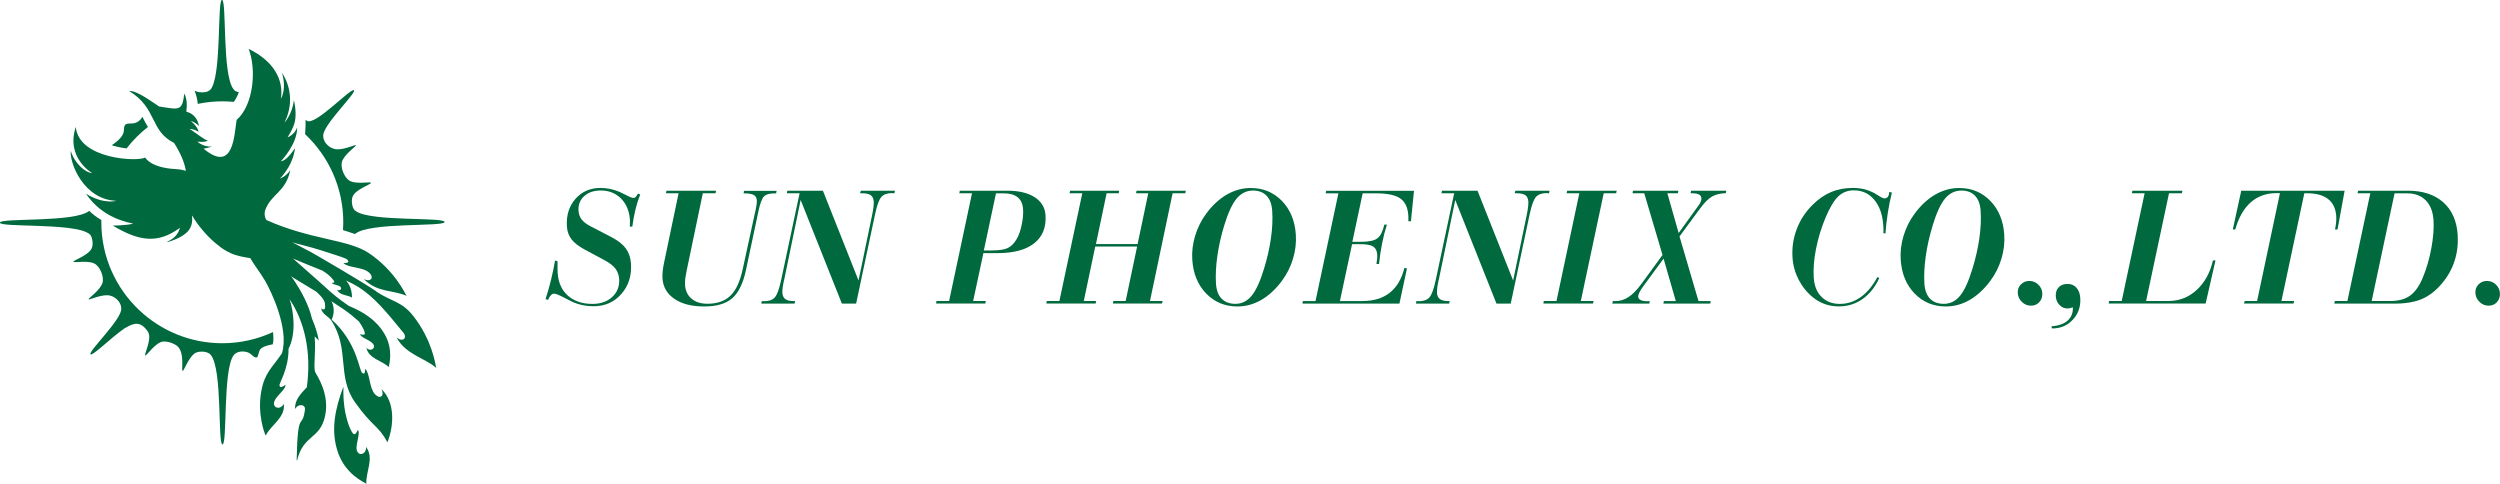 <?xml version="1.0" encoding="UTF-8"?><svg xmlns="http://www.w3.org/2000/svg" viewBox="0 0 351.59 68.03"><defs><style>.d{fill:#00693e;}</style></defs><g id="a"/><g id="b"><g id="c"><g><g><path class="d" d="M77.09,42.17l-.37-.09c.3-.92,.56-1.83,.78-2.74,.22-.9,.41-1.8,.56-2.69l.35,.09c0,.12,0,.28,0,.49,0,.58,0,.97,.02,1.17,.09,1.35,.57,2.41,1.44,3.18,.87,.77,2.02,1.16,3.44,1.16,1.17,0,2.11-.33,2.81-.99,.7-.66,1.02-1.5,.96-2.5-.04-.56-.21-1.04-.51-1.45-.31-.41-.8-.8-1.48-1.17l-2.89-1.55c-.84-.45-1.44-.93-1.83-1.43-.38-.5-.6-1.1-.64-1.79-.1-1.56,.29-2.85,1.19-3.88,.9-1.03,2.08-1.55,3.54-1.55,.46,0,.91,.05,1.35,.14,.44,.09,.88,.23,1.31,.41,.23,.1,.54,.25,.91,.44,.52,.28,.88,.42,1.07,.42,.11,0,.21-.05,.3-.14,.09-.09,.2-.25,.32-.48l.32,.14c-.27,.67-.5,1.39-.68,2.14-.18,.75-.32,1.54-.43,2.36l-.35,.02c0-.16,0-.33,.01-.49,0-.17,0-.33,0-.48-.08-1.24-.5-2.23-1.25-2.99-.75-.75-1.7-1.13-2.85-1.13-.98,0-1.75,.27-2.34,.8-.58,.53-.84,1.21-.79,2.03,.03,.49,.18,.9,.44,1.24,.26,.34,.66,.65,1.21,.94l3.06,1.59c.89,.47,1.55,1,1.96,1.57,.42,.58,.65,1.28,.71,2.12,.11,1.69-.34,3.11-1.35,4.26-1.01,1.15-2.31,1.73-3.92,1.73-.55,0-1.06-.05-1.53-.15-.47-.1-.92-.24-1.34-.42-.31-.15-.72-.35-1.23-.62-.73-.39-1.21-.58-1.44-.58-.16,0-.31,.07-.45,.21-.14,.14-.26,.35-.38,.62Z"/><path class="d" d="M95.43,27.18h-1.77l.07-.36h6.97l-.07,.36h-1.79l-2.23,10.68c-.12,.58-.2,1.03-.24,1.35-.03,.32-.04,.6-.03,.85,.05,.83,.36,1.48,.92,1.95,.56,.47,1.3,.71,2.23,.71,1.37,0,2.45-.38,3.23-1.13,.78-.76,1.36-2,1.73-3.72l1.86-8.56c.05-.25,.09-.46,.11-.64,.02-.18,.02-.34,.02-.47-.02-.36-.16-.62-.42-.77s-.68-.23-1.28-.23h-.16l.05-.36h4.59l-.07,.36h-.28c-.67,0-1.14,.14-1.42,.42s-.54,.95-.77,2.01l-1.78,8.4c-.4,1.84-1.04,3.15-1.93,3.92-.89,.77-2.2,1.15-3.94,1.15s-3.13-.35-4.17-1.06c-1.05-.7-1.61-1.67-1.69-2.89-.02-.32-.01-.67,.03-1.05,.04-.38,.12-.81,.22-1.29l2.01-9.61Z"/><path class="d" d="M110.27,39.36c-.09,.4-.15,.76-.2,1.09-.04,.33-.05,.58-.04,.75,.03,.4,.17,.68,.42,.87,.25,.18,.64,.27,1.16,.27h.21l-.07,.36h-4.68l.07-.36s.1,0,.18,.01c.08,0,.14,.01,.18,.01,.66,0,1.15-.18,1.47-.54,.32-.36,.61-1.16,.88-2.41l2.6-12.23h-1.79l.07-.36h5l5.01,12.63,1.93-9.3c.08-.38,.13-.73,.17-1.05,.04-.32,.05-.58,.04-.76-.03-.41-.17-.71-.42-.89-.26-.18-.66-.27-1.21-.27h-.3l.12-.36h4.79l-.07,.36s-.11,0-.19-.01c-.08,0-.14-.01-.18-.01-.66,0-1.15,.18-1.47,.54-.32,.36-.61,1.16-.88,2.41l-2.67,12.59h-2l-5.8-14.58-2.32,11.25Z"/><path class="d" d="M131.65,42.69l.05-.36h1.78l3.22-15.15h-1.79l.07-.36h6.65c1.64,0,2.94,.3,3.88,.91s1.46,1.45,1.53,2.54c.11,1.7-.42,3.01-1.59,3.94-1.17,.93-2.9,1.39-5.17,1.39h-1.98l-1.44,6.73h1.77l-.05,.36h-6.93Zm6.71-7.47h1.16c1.01,0,1.75-.12,2.23-.35,.48-.24,.89-.66,1.25-1.28,.28-.48,.51-1.13,.68-1.95,.18-.82,.25-1.56,.2-2.22-.05-.74-.3-1.3-.75-1.67-.45-.37-1.11-.56-1.97-.56h-1.09l-1.71,8.04Z"/><path class="d" d="M159.91,34.67h-5.88l-1.61,7.66h1.72l-.05,.36h-6.93l.05-.36h1.78l3.22-15.15h-1.79l.07-.36h6.9l-.05,.36h-1.71l-1.5,7.14h5.86l1.5-7.14h-1.72l.07-.36h6.93l-.07,.36h-1.79l-3.18,15.15h1.77l-.08,.36h-6.9l.06-.36h1.73l1.61-7.66Z"/><path class="d" d="M174.02,43.1c-1.75,0-3.21-.61-4.39-1.82-1.17-1.21-1.82-2.79-1.95-4.72-.08-1.15,.06-2.29,.41-3.43,.35-1.14,.88-2.19,1.59-3.14,.86-1.15,1.82-2.03,2.88-2.64,1.06-.6,2.17-.91,3.34-.91,1.75,0,3.21,.61,4.39,1.82,1.17,1.21,1.82,2.79,1.95,4.72,.08,1.15-.06,2.3-.4,3.42-.34,1.13-.87,2.18-1.6,3.16-.88,1.16-1.84,2.04-2.89,2.64-1.05,.6-2.16,.9-3.33,.9Zm2.19-16.3c-.91,0-1.67,.38-2.3,1.13-.62,.75-1.2,2.01-1.74,3.78-.45,1.46-.77,2.9-.97,4.32-.2,1.41-.26,2.69-.19,3.84,.06,.94,.32,1.65,.79,2.13,.46,.48,1.11,.73,1.94,.73,.9,0,1.66-.38,2.28-1.13,.62-.75,1.2-2.01,1.74-3.78,.45-1.46,.78-2.9,.98-4.31,.2-1.41,.26-2.68,.18-3.83-.06-.95-.32-1.66-.79-2.15s-1.1-.73-1.93-.73Z"/><path class="d" d="M190.15,34.34l-1.71,8h3.15c1.59,0,2.87-.39,3.86-1.17,.99-.78,1.67-1.94,2.06-3.49l.36,.07-1.06,4.95h-13.63l.05-.36h1.78l3.22-15.15h-1.79l.07-.36h12.35l-.43,4.29h-.36c0-.24,0-.41,0-.52,0-.11,0-.21-.01-.29-.07-1.13-.45-1.93-1.14-2.41-.68-.47-1.82-.71-3.43-.71h-1.85l-1.45,6.82h1.23c1.11,0,1.88-.17,2.3-.5,.43-.33,.75-.97,.97-1.92h.36c-.27,.85-.5,1.74-.68,2.66s-.33,1.88-.43,2.89l-.36-.02c.05-.29,.08-.55,.1-.77,.02-.22,.02-.4,.01-.55-.04-.53-.23-.91-.57-1.13-.35-.22-.95-.33-1.81-.33h-1.16Z"/><path class="d" d="M202.33,39.36c-.09,.4-.15,.76-.2,1.09-.04,.33-.05,.58-.04,.75,.03,.4,.17,.68,.42,.87,.25,.18,.64,.27,1.16,.27h.21l-.07,.36h-4.68l.07-.36s.1,0,.18,.01c.08,0,.14,.01,.18,.01,.66,0,1.15-.18,1.47-.54,.32-.36,.61-1.16,.88-2.41l2.6-12.23h-1.79l.07-.36h5l5.01,12.63,1.93-9.3c.08-.38,.13-.73,.17-1.05,.04-.32,.05-.58,.04-.76-.03-.41-.17-.71-.42-.89-.26-.18-.66-.27-1.21-.27h-.3l.12-.36h4.79l-.07,.36s-.11,0-.19-.01c-.08,0-.14-.01-.18-.01-.66,0-1.15,.18-1.47,.54-.32,.36-.61,1.16-.88,2.41l-2.67,12.59h-2l-5.8-14.58-2.32,11.25Z"/><path class="d" d="M217.06,42.69l.05-.36h1.79l3.21-15.15h-1.79l.08-.36h6.97l-.08,.36h-1.75l-3.22,15.15h1.79l-.07,.36h-6.97Z"/><path class="d" d="M226.75,42.69l.08-.36s.1,0,.17,.01c.07,0,.13,.01,.16,.01,.67,0,1.29-.19,1.88-.58,.59-.39,1.19-1.01,1.82-1.87l2.95-4.04-2.57-8.68h-1.65l.07-.36h6.38l-.07,.36h-1.48l1.59,5.59,2.9-4.02c.1-.15,.18-.3,.23-.45,.06-.15,.08-.29,.07-.41-.02-.25-.13-.43-.34-.54-.21-.11-.55-.17-1.02-.17h-.16l.07-.36h4.95l-.07,.35c-.76,.02-1.4,.17-1.92,.46-.52,.29-1.1,.88-1.75,1.76l-2.84,3.86,2.67,9.09h1.71l-.05,.36h-6.59l.05-.36h1.69l-1.72-5.97-2.81,3.83c-.27,.36-.47,.67-.59,.92-.12,.25-.18,.45-.17,.6,.01,.21,.13,.37,.35,.48,.22,.11,.52,.16,.91,.16,.04,0,.1,0,.18-.01,.08,0,.14-.01,.18-.01l-.05,.36h-5.19Z"/><path class="d" d="M264.02,38.95l.27,.17c-.6,1.29-1.4,2.27-2.37,2.95s-2.08,1.02-3.31,1.02c-.68,0-1.32-.1-1.93-.31-.6-.21-1.15-.51-1.65-.91-.86-.68-1.54-1.52-2.06-2.5-.51-.99-.81-2.04-.88-3.16-.09-1.38,.11-2.71,.6-4,.49-1.29,1.23-2.42,2.22-3.4,.81-.81,1.68-1.41,2.61-1.8,.92-.39,1.95-.58,3.07-.58,.57,0,1.1,.06,1.59,.18,.48,.12,.96,.31,1.44,.56,.13,.07,.3,.17,.51,.31,.42,.28,.72,.42,.91,.42,.2,0,.36-.08,.47-.23,.11-.15,.17-.38,.19-.67l.37,.08c-.24,.96-.43,1.92-.58,2.88-.15,.96-.26,1.92-.33,2.88l-.29-.05c.01-.13,.02-.27,.02-.42,0-.15-.01-.36-.03-.65-.1-1.53-.52-2.73-1.27-3.62-.74-.89-1.7-1.33-2.87-1.33-.86,0-1.59,.28-2.18,.84-.59,.56-1.18,1.53-1.77,2.92-.62,1.46-1.07,2.95-1.37,4.46-.3,1.51-.4,2.87-.32,4.09,.08,1.14,.44,2.03,1.1,2.68,.66,.65,1.51,.98,2.57,.98s2.04-.32,2.94-.96,1.68-1.58,2.35-2.83Z"/><path class="d" d="M273.65,43.1c-1.75,0-3.21-.61-4.39-1.82-1.17-1.21-1.82-2.79-1.95-4.72-.08-1.15,.06-2.29,.41-3.43,.35-1.14,.88-2.19,1.59-3.14,.86-1.15,1.82-2.03,2.88-2.64,1.06-.6,2.17-.91,3.34-.91,1.75,0,3.21,.61,4.39,1.82,1.17,1.21,1.82,2.79,1.95,4.72,.08,1.15-.06,2.3-.4,3.42-.34,1.13-.87,2.18-1.6,3.16-.88,1.16-1.84,2.04-2.89,2.64-1.05,.6-2.16,.9-3.33,.9Zm2.19-16.3c-.91,0-1.67,.38-2.3,1.13-.62,.75-1.2,2.01-1.74,3.78-.44,1.46-.77,2.9-.97,4.32-.2,1.41-.26,2.69-.19,3.84,.06,.94,.32,1.65,.79,2.13,.46,.48,1.11,.73,1.94,.73,.9,0,1.66-.38,2.28-1.13,.62-.75,1.2-2.01,1.74-3.78,.45-1.46,.78-2.9,.98-4.31,.2-1.41,.26-2.68,.18-3.83-.06-.95-.32-1.66-.79-2.15s-1.1-.73-1.93-.73Z"/><path class="d" d="M283.77,41.22c-.03-.47,.11-.88,.43-1.21,.32-.33,.72-.5,1.2-.5s.89,.17,1.24,.5c.36,.33,.55,.74,.58,1.21,.03,.5-.1,.91-.41,1.26-.31,.34-.7,.51-1.18,.51s-.91-.17-1.27-.52c-.36-.34-.56-.76-.59-1.25Z"/><path class="d" d="M288.58,46.19l-.07-.31c.98-.05,1.73-.32,2.26-.78,.53-.47,.78-1.09,.75-1.88-.14,.05-.28,.09-.41,.12-.13,.03-.25,.04-.36,.04-.43,0-.8-.16-1.11-.49-.32-.33-.49-.72-.52-1.2-.04-.53,.1-.96,.4-1.28,.3-.32,.72-.48,1.26-.48,.51,0,.93,.18,1.24,.53,.32,.36,.5,.84,.54,1.44,.08,1.19-.26,2.2-1.02,3.03-.76,.84-1.73,1.26-2.92,1.26h-.05Z"/><path class="d" d="M301.82,42.33h3.15c1.5,0,2.82-.51,3.95-1.54,1.13-1.03,1.9-2.42,2.3-4.17h.36l-1.39,6.07h-13.63l.05-.36h1.78l3.22-15.15h-1.79l.07-.36h7.03l-.06,.36h-1.82l-3.22,15.15Z"/><path class="d" d="M315.6,42.69l.08-.36h1.75l3.21-15.15s-.11-.01-.18-.02c-.07,0-.18,0-.31,0-1.43,0-2.64,.43-3.62,1.3-.98,.87-1.7,2.14-2.17,3.81h-.35l1.19-5.45h14.54l-1,5.45h-.35c.07-.35,.12-.68,.15-1,.03-.32,.04-.6,.02-.86-.07-1.06-.45-1.87-1.14-2.41-.69-.55-1.68-.82-2.95-.82h-.4l-3.22,15.15h1.79l-.08,.36h-6.97Z"/><path class="d" d="M328.3,42.69l.05-.36h1.78l3.22-15.15h-1.79l.07-.36h7c2.1,0,3.76,.54,4.98,1.63,1.22,1.08,1.9,2.61,2.03,4.59,.08,1.26-.06,2.46-.43,3.63-.37,1.16-.96,2.22-1.77,3.17-.85,1.03-1.79,1.76-2.81,2.2-1.02,.44-2.31,.66-3.87,.66h-8.45Zm5.25-.36h2.65c1.12,0,2.02-.25,2.72-.74,.7-.5,1.29-1.31,1.77-2.44,.55-1.3,.96-2.71,1.24-4.21,.28-1.51,.38-2.83,.31-3.98-.08-1.19-.44-2.12-1.09-2.78s-1.52-.99-2.61-.99h-1.78l-3.22,15.15Z"/><path class="d" d="M348.13,41.22c-.03-.47,.11-.88,.43-1.21,.32-.33,.72-.5,1.2-.5s.89,.17,1.24,.5c.35,.33,.55,.74,.58,1.21,.03,.5-.1,.91-.41,1.26-.31,.34-.7,.51-1.18,.51s-.91-.17-1.27-.52-.56-.76-.59-1.25Z"/></g><g><g><path class="d" d="M51.47,62.86c.12,.86-.8,1.34-1.2,.69-.46-.76,.5-2.54,.06-3.1-.13,.26-.34,.81-.66,.54-.32-.28-1.5-2.6-1.37-6.55-.02,.02-.04,.03-.05,.05-1.07,2.92-1.83,6.03-.69,9.22,1.06,2.99,3.58,4.08,3.97,4.32-.14-1.62,1.16-3.59-.05-5.17Z"/><path class="d" d="M52.91,40.96c-2.23-1.49-7.97-4.82-9.2-5.52-.77-.41-2.18-1.15-2.62-1.37,.55,.2,2.59,.65,4.06,1.13,2.9,.95,3.54,1.1,3.74,1.37,.34,.45-.29,.41-.59,.43,.68,.7,2.69,.51,3.6,1.33,.77,.69,.27,1.41-.74,.91,1.91,1.95,4.13,1.51,6.02,2.37-.3-.51-1.71-3.56-5.25-5.98-2.9-1.99-8.21-1.87-14.47-4.69-.13-.2-.22-.46-.24-.8-.01-.18,.01-.36,.06-.54,.85-2.37,2.87-2.51,3.55-5.66-.72,.98-1.45,1.16-1.45,1.16,2.02-2.14,2.1-4.25,2.1-4.25-.6,.87-1.3,1.75-1.99,1.84,0,0,2.33-2.37,2.3-4.77-.37,1.06-1.34,1.39-1.34,1.39,.74-1.31,1.52-2.24,.89-5.22-.26,2.04-1.33,3.15-1.33,3.15,1.96-3.97-.37-7.01-.37-7.01,.3,.9,.53,2.45-.14,3.67,.42-2.66-.97-5.29-4.53-7.03,1.14,2.96,.67,7.94-1.69,9.99-.35,2.06-.39,7.59-4.65,4.05,.83-.16,1.16-.3,1.16-.3-1.18,.09-2.04-.69-2.04-.69,0,0,1.03,.14,1.54-.16-.31,.13-2.15-1.4-2.65-1.63,.22,0,.7,.04,1.27,.4,0,0,.03-.56-1.07-1.52,0,0,.56,.13,1.15,.71,0,0-.14-.66-.37-1-.66-.98-1.43-.95-1.42-1.04,.26-1.67-.28-2.52-.28-2.52-.29,2.58-.79,2.22-3.53,1.82-.91-.56-3.09-2.27-4.22-2.18,3.98,2.44,2.86,5.56,6.31,7.3,1.03,1.61,1.48,2.86,1.66,3.92-.33-.1-.8-.21-1.44-.24-3.57-.19-4.28-1.63-4.28-1.63-1.01,.62-9.35,.27-9.76-4.3-1.45,4.35,2.31,6.5,2.31,6.5-.95-.06-2.49-1.36-3.02-3.15-.17,1.77,1.83,6.87,6.41,7.04,0,0-1.75,.55-4.26-.99,1.75,2.57,4.2,3.71,6.64,4.2-1,.27-2.89,.27-2.89,.27,3.63,2.17,6.3,2.65,9.46,.31-.22,.79-.7,1.48-1.79,1.96l.05,.06c3.19-.99,3.57-2.18,3.44-3.75,1.04,1.78,2.64,3.44,3.72,4.23,.4,.36,.95,.71,1.74,1.09,.71,.33,1.8,.55,2.73,.68,.61,1.09,1.32,1.89,2.07,3.17,.78,1.32,3.45,6.77,2.38,10.22-1.41,2.09-2.41,2.68-2.9,5.32-.58,3.12,.4,5.84,.62,6.25,.69-1.47,2.8-2.51,2.54-4.49-.33,.8-1.36,.74-1.38-.01-.02-.9,1.7-1.93,1.61-2.64-.24,.16-.7,.53-.83,.13-.12-.36,1.29-2.24,1.27-5.21,1.11-2.12,.72-5.31,.14-6.97,2.08,3.09,3.12,7.39,2.43,12.4-.88,.9-1.76,1.87-1.64,3.06,.35-.79,1.47-.7,1.38,.05-.39,3.07-1.02-.4-1.17,7.16,.02,0,.07,0,.07-.02,.89-3.64,3.21-2.9,3.93-6.22,.67-3.11-1.16-5.71-1.37-6.12-.32-.72,.1-2.69-.1-5.07,.22,.23,.42,.43,.59,.58-.21-1.08-.54-2.11-.97-3.09-.4-1.81-1.51-3.84-2.28-5.01-.38-.57-.4-.65-.69-.95,.41,.27,1.92,1.16,3.6,2.19,1.2,1.13,1.24,1.46,1.22,2.22,0,.3-.37,.37-.54,.08,0,.78,1.08,1.21,1.42,1.74h0c2.63,4.09,.73,7.81,3.32,11.49,2.47,3.51,3.25,3.2,4.57,5.64,.91-2.32,1.12-5.62-.86-7.5,.52,1-.2,1.5-.9,.74-.83-.91-.67-2.9-1.38-3.58-.01,.29,.03,.92-.42,.58-.44-.33-.66-4.22-4.28-7.49,.14-.33,.47-1.17,.14-2.18-.05-.16-.11-.29-.18-.41,1.15,.73,2.19,1.44,2.8,1.94,.33,.27,.7,.58,1.08,.92,.59,.84,.82,1.47,.82,1.65,0,.34-.44,.18-.67,.12,.12,.56,1.7,.88,1.93,1.56,.19,.57-.58,.89-1.04,.37,.34,1.56,2.22,1.78,3.14,2.7,.06-.36,.69-2.46-.59-4.65-1.17-2.01-3.04-3.13-5.02-3.95-1.46-1-2.29-1.7-3.08-2.43-1.41-1.3-4.55-4.01-4.77-4.23,.6,.27,2.94,1.22,4.14,1.7,1.12,.68,1.62,1.39,1.66,1.55,.05,.19-.22,.16-.36,.16,.14,.3,1.07,.28,1.28,.63,.18,.3-.21,.57-.54,.34,.39,.83,1.47,.71,2.11,1.11-.01-.2,.06-1.37-.82-2.4,.64,.3,1.24,.61,1.74,.92,2.25,1.44,3.91,3.48,6.3,6.4,.65,.8-.16,1.43-.96,.65,1.23,2.43,4.06,2.94,5.59,4.32-.13-.57-.58-3.91-3.21-7.28-1.66-2.12-3.01-1.99-5.24-3.47Z"/></g><g><path class="d" d="M20.8,17.86c-.31-.5-.56-1-.77-1.43-.91,1.46-1.97,.64-2.42,1.13-.49,.54,.52,1.23-1.86,2.84,0,0,0,.02-.02,.03,.59,.18,1.33,.36,2.07,.44,.87-1.12,1.88-2.14,3-3.01Z"/><path class="d" d="M50.1,29.72c-.37-.16-.58-.68-.62-1.36-.01-.26,.03-.51,.12-.72,.39-1.02,2.62-1.72,2.58-1.93-.04-.22-2.47,.36-3.27-.49-.16-.15-.31-.34-.45-.58-.3-.52-.44-1.08-.42-1.54,0-.07,0-.14,.02-.21,.03-.2,.1-.37,.2-.51,.53-.95,1.85-1.82,1.79-1.95-.06-.13-1.46,.57-2.55,.57-.11,0-.22,0-.33-.02-.08-.01-.16-.03-.23-.06-.37-.1-.74-.34-1.02-.66-.31-.34-.46-.75-.46-1.13-.14-1.48,4.7-6.06,4.32-6.44-.4-.4-5.59,5.18-6.65,4.27-.05-.04-.1-.08-.15-.12,0,.59-.01,1.29-.07,2.03,3.3,3.1,5.37,7.51,5.37,12.4,0,.36-.02,.73-.04,1.09,.6,.18,1.16,.37,1.68,.56h0c1.86-1.72,12.61-.99,12.61-1.7s-10.2-.03-12.43-1.49Z"/><path class="d" d="M33.14,12.83s-.05-.03-.09-.06l-.04-.04s-.04-.03-.05-.05h0s-.06-.07-.09-.1c-1.66-1.95-.96-12.59-1.65-12.59h0s-.02,0-.03,0h0c-.6,.32-.08,9.78-1.37,12.27v.02s-.04,.04-.05,.07c-.02,.03-.03,.05-.05,.08v.02s-.05,.06-.07,.09h0c-.24,.28-.58,.45-1.2,.45-.12,0-.24,0-.35-.02-.22-.01-.42-.07-.6-.16l-.04-.02h-.02s-.05-.04-.08-.06c.24,.63,.41,1.27,.45,1.88,1.12-.23,2.29-.36,3.48-.36,.54,0,1.07,.03,1.59,.08,.27-.38,.51-.83,.71-1.35-.16-.04-.3-.09-.43-.16Z"/><path class="d" d="M38.42,46.69c-2.18,1.01-4.6,1.58-7.16,1.58-4.52,0-8.63-1.77-11.68-4.65-3.28-3.1-5.33-7.49-5.33-12.36,0-.11,0-.22,0-.33-.04-.02-.09-.05-.13-.07-.61-.36-1.14-.78-1.57-1.21-1.97,1.68-12.57,.96-12.57,1.66s10.2,.03,12.43,1.49c.37,.16,.58,.68,.62,1.36,.01,.26-.03,.51-.12,.72-.39,1.02-2.62,1.72-2.58,1.93,.04,.22,2.47-.36,3.27,.49,.16,.15,.31,.34,.45,.58,.3,.52,.44,1.08,.42,1.54,0,.07,0,.14-.02,.21-.03,.2-.1,.37-.2,.51-.53,.95-1.85,1.82-1.79,1.95,.06,.13,1.46-.57,2.55-.57,.11,0,.22,0,.33,.02,.08,.01,.16,.03,.23,.06,.37,.1,.74,.34,1.02,.66,.31,.34,.46,.75,.46,1.13,.14,1.48-4.7,6.06-4.32,6.44,.28,.28,2.88-2.34,4.79-3.66,.84-.45,1.89-1.18,2.94,.04,.17,.2,.34,.38,.42,.6,.45,1-.64,3.06-.46,3.18,.18,.13,1.5-2,2.66-1.96,.22,0,.46,.02,.73,.1,.42,.11,.8,.3,1.1,.52,1.12,.93,.55,3.46,.77,3.51,.18,.05,.77-1.74,1.62-2.4,.2-.19,.58-.31,1.09-.31,.36,0,.69,.08,.93,.21,.06,.03,.12,.07,.18,.11,.02,.01,.04,.03,.05,.05h0s.06,.07,.09,.1c1.66,1.95,.96,12.59,1.65,12.59s.05-10.42,1.54-12.51c.03-.04,.06-.09,.1-.13,.01-.01,.02-.02,.03-.03,.01-.01,.02-.02,.04-.04,.02-.02,.04-.04,.06-.05,.01-.01,.03-.02,.04-.03h.02c.24-.18,.57-.28,.95-.29,.49,0,.9,.12,1.17,.35,.39,.3,.54,.53,.84,.49,.28-.04,.25-.85,.56-1.19,.25-.26,.68-.4,1.07-.51,.24-.07,.45-.11,.64-.14,.12-.36,.13-.98,.04-1.76Z"/></g></g></g></g></g></svg>